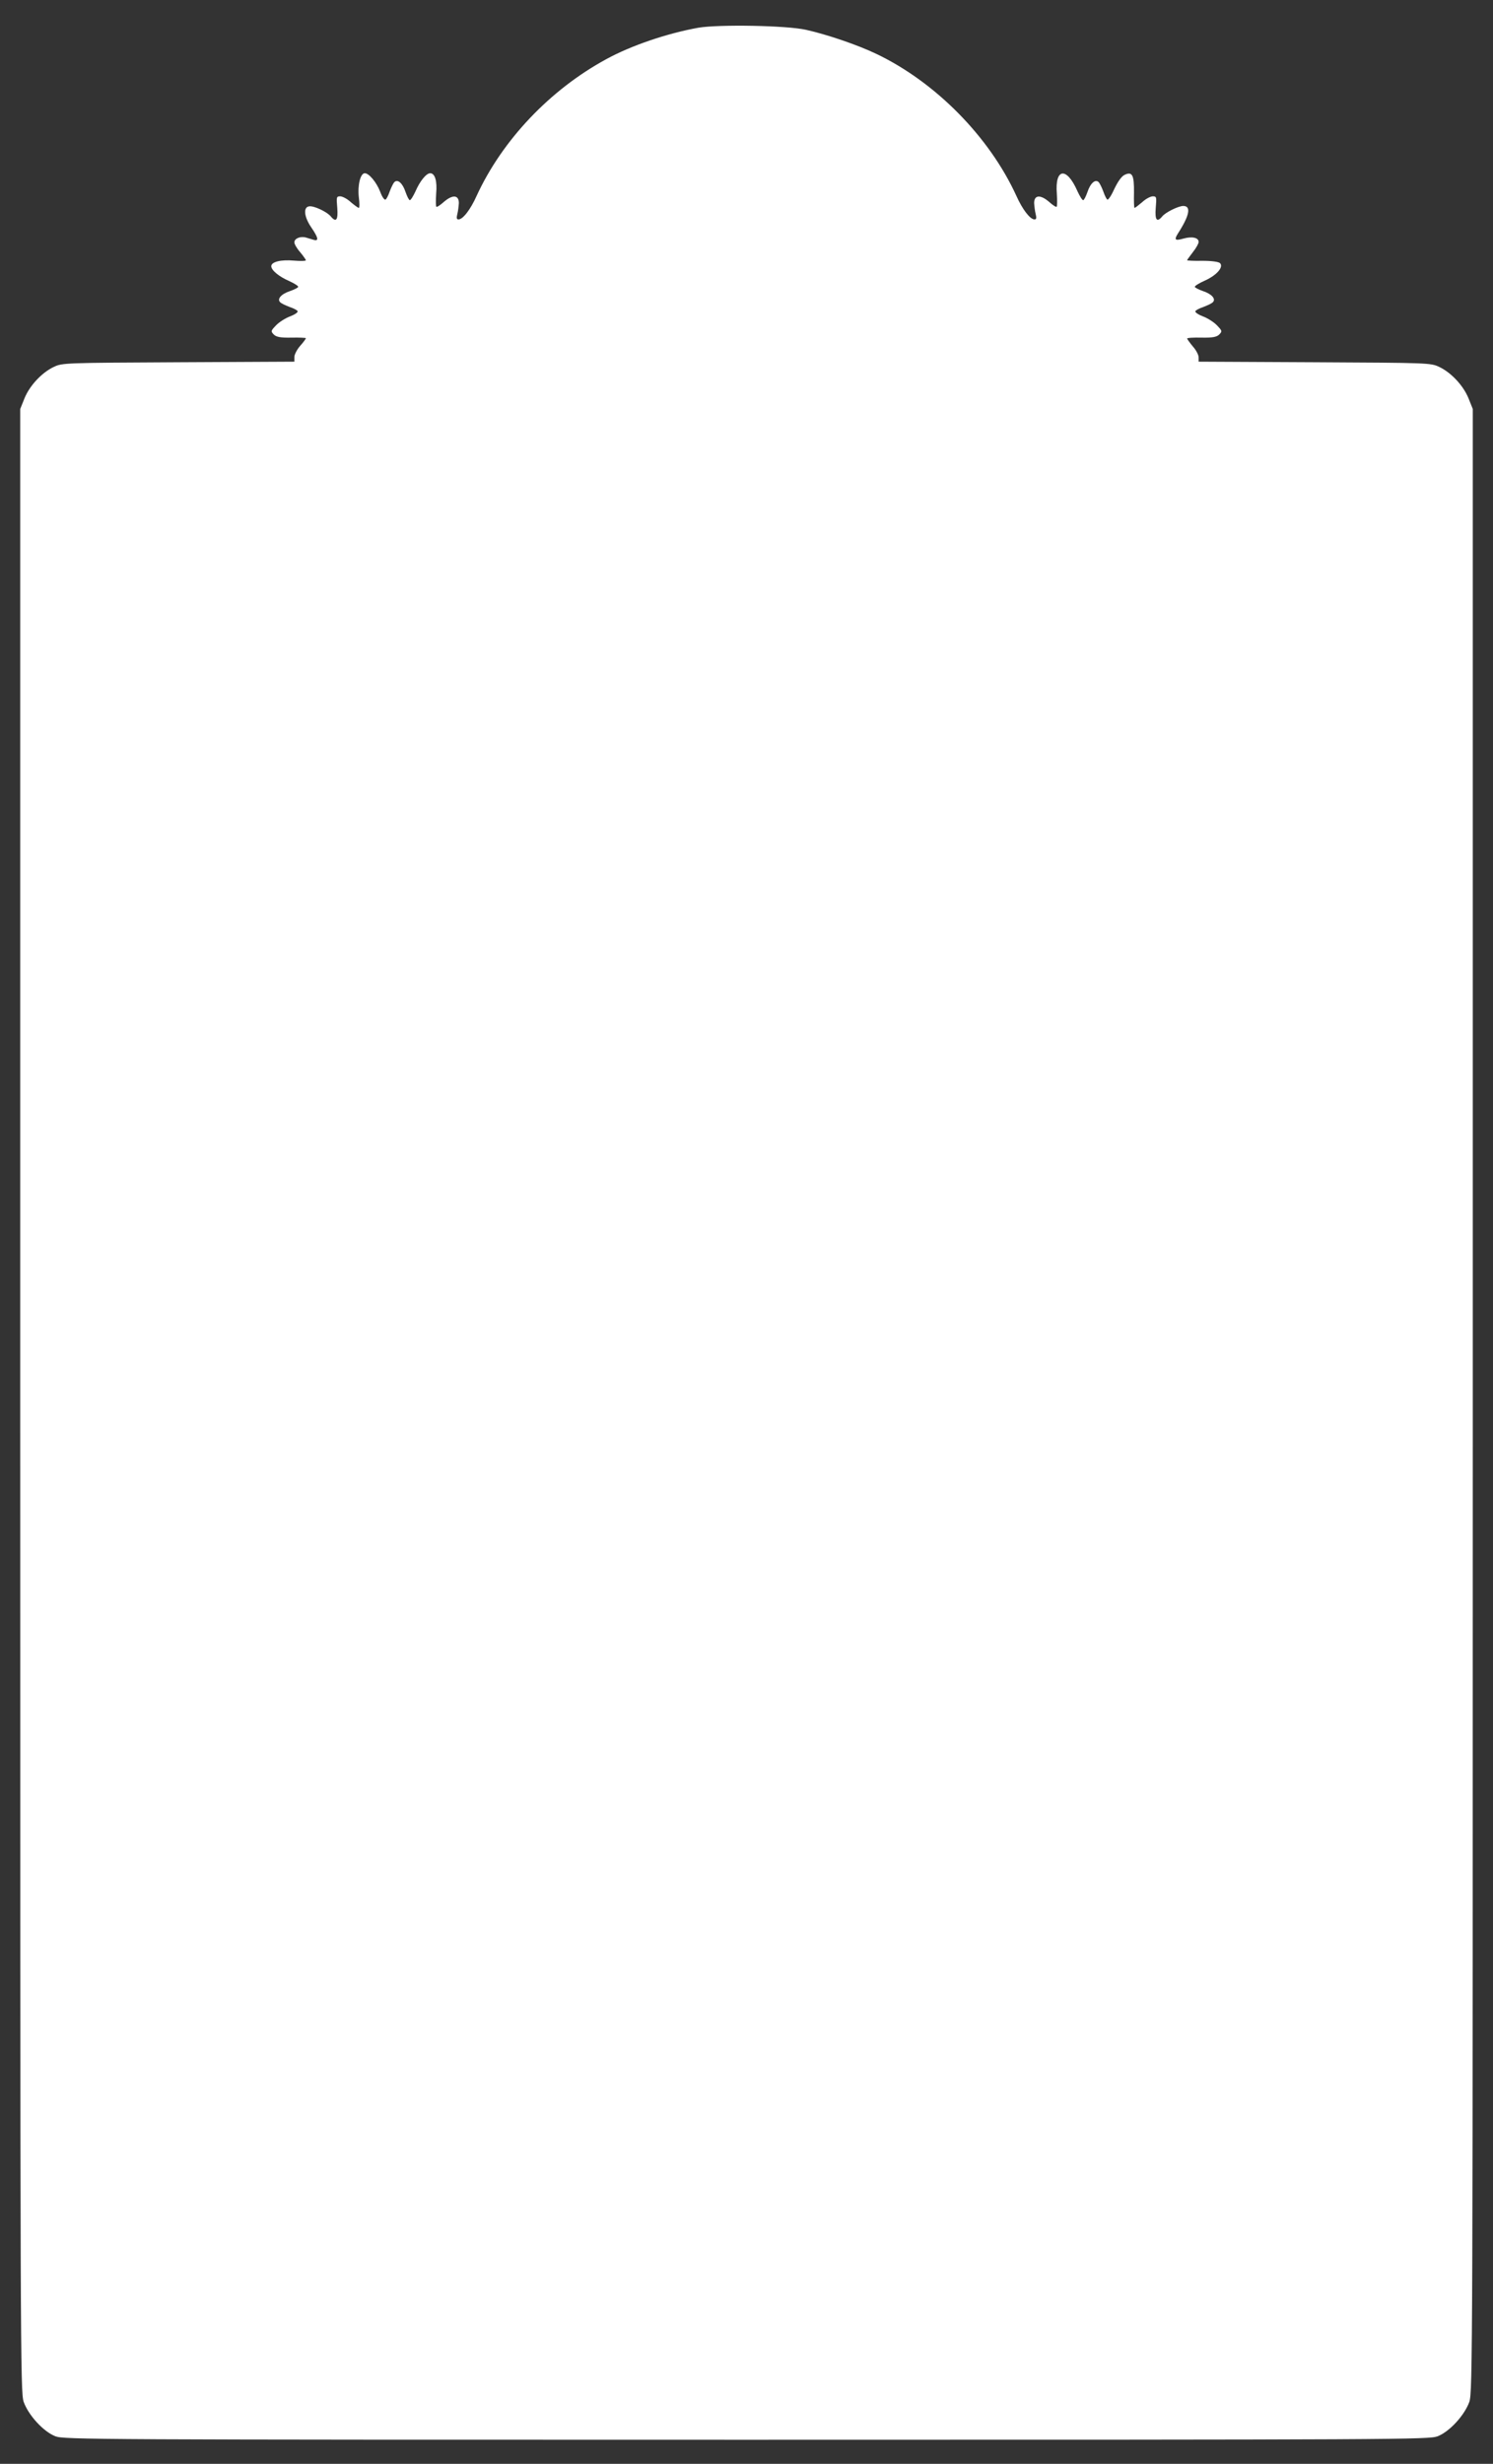 <?xml version="1.0" standalone="no"?>
<!DOCTYPE svg PUBLIC "-//W3C//DTD SVG 20010904//EN"
 "http://www.w3.org/TR/2001/REC-SVG-20010904/DTD/svg10.dtd">
<svg version="1.0" xmlns="http://www.w3.org/2000/svg"
 width="776pt" height="1280pt" viewBox="0 0 776 1280"
 preserveAspectRatio="xMidYMid meet">
<rect x="0" y="0" width="776" height="1280" fill="#333333" stroke="none"/>
<g transform="translate(0,1280) scale(0.1,-0.1)"
fill="#ffffff" stroke="none">
<path d="M3630 12656 c-162 -29 -351 -93 -480 -164 -292 -159 -539 -420 -672
-708 -32 -72 -72 -124 -95 -124 -10 0 -11 8 -6 28 4 15 7 41 8 57 0 43 -33 45
-78 6 -19 -17 -36 -28 -39 -25 -3 3 -3 33 -1 68 6 65 -6 106 -31 106 -20 0
-53 -40 -76 -93 -12 -26 -25 -47 -30 -47 -4 0 -14 19 -22 42 -15 46 -41 69
-58 52 -7 -7 -17 -29 -25 -50 -7 -21 -17 -40 -22 -41 -6 -2 -18 16 -27 41 -19
49 -58 96 -80 96 -23 0 -38 -63 -31 -125 4 -30 4 -55 0 -55 -4 0 -23 14 -42
30 -18 17 -43 30 -55 30 -19 0 -20 -4 -15 -60 5 -63 -6 -78 -34 -44 -20 24
-88 56 -112 52 -32 -4 -27 -55 12 -111 36 -53 39 -71 11 -63 -11 3 -29 9 -40
12 -29 8 -60 -5 -60 -25 0 -9 13 -32 30 -51 16 -19 29 -38 30 -42 0 -4 -28 -5
-62 -2 -67 6 -118 -6 -118 -29 0 -21 40 -54 93 -77 26 -12 47 -25 47 -30 0 -4
-19 -14 -42 -22 -46 -15 -69 -41 -52 -58 7 -7 29 -17 50 -25 21 -7 40 -17 41
-22 2 -6 -16 -18 -40 -27 -24 -9 -57 -30 -72 -46 -28 -29 -28 -31 -12 -48 14
-13 34 -17 92 -16 41 1 75 -1 75 -3 0 -3 -13 -21 -30 -40 -16 -18 -30 -45 -30
-58 l0 -24 -602 -3 c-589 -3 -604 -3 -648 -24 -62 -29 -126 -97 -153 -164
l-22 -55 0 -5150 c0 -4969 1 -5152 18 -5203 25 -70 103 -155 165 -179 45 -17
189 -18 3592 -18 3403 0 3547 1 3592 18 62 24 140 109 165 179 17 51 18 234
18 5203 l0 5150 -22 55 c-27 67 -91 135 -153 164 -44 21 -59 21 -647 24 l-603
3 0 22 c0 13 -13 38 -30 57 -16 19 -29 38 -30 41 0 4 34 6 75 5 58 -1 78 3 92
16 16 17 16 19 -12 48 -15 16 -48 37 -72 46 -24 9 -42 21 -40 27 1 5 20 15 41
22 21 8 43 18 50 25 17 17 -6 43 -52 58 -23 8 -42 18 -42 22 0 5 24 20 54 33
61 28 97 70 77 90 -7 7 -43 12 -92 12 -43 -1 -79 1 -79 3 0 2 14 21 30 42 17
21 30 45 30 53 0 22 -33 30 -77 18 -46 -13 -52 -8 -30 27 60 93 69 142 27 142
-25 0 -92 -33 -109 -54 -28 -34 -39 -19 -34 44 5 56 4 60 -15 60 -12 0 -37
-13 -55 -30 -19 -16 -37 -30 -40 -30 -3 0 -4 36 -3 79 1 92 -9 111 -48 93 -16
-7 -35 -34 -53 -71 -15 -34 -32 -60 -37 -58 -4 1 -14 20 -21 41 -8 21 -18 43
-25 50 -17 17 -43 -6 -58 -52 -8 -23 -18 -42 -22 -42 -5 0 -18 21 -30 47 -56
128 -118 120 -107 -13 2 -35 2 -65 -1 -68 -3 -3 -20 8 -39 25 -45 39 -78 37
-78 -6 1 -16 4 -42 8 -57 5 -20 4 -28 -6 -28 -23 0 -63 52 -95 124 -141 307
-421 590 -727 736 -98 47 -257 101 -365 125 -101 23 -454 29 -560 11z"/>
</g>
</svg>
